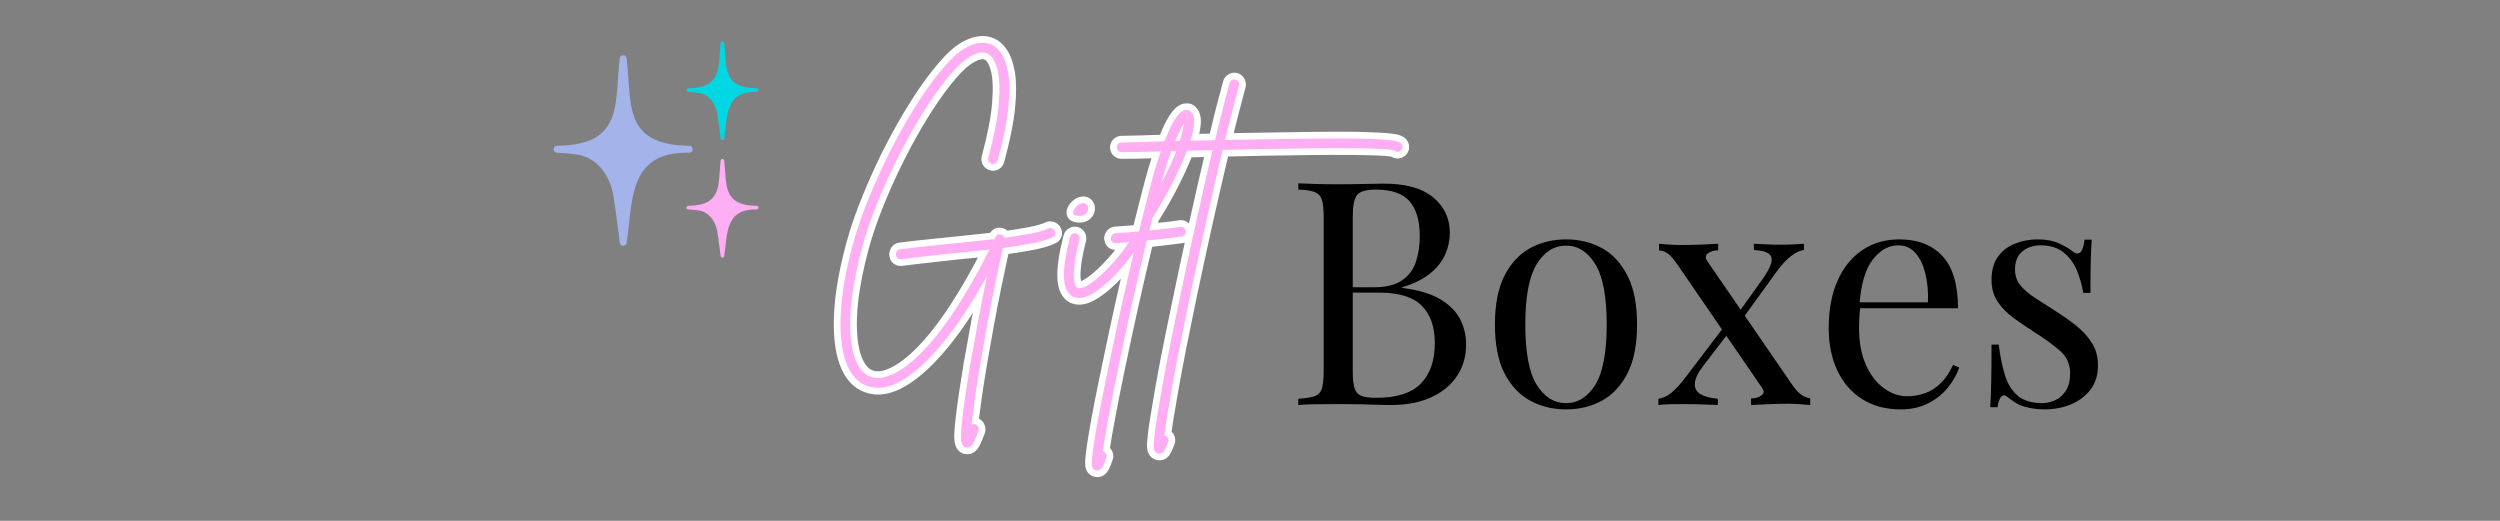 <svg xmlns="http://www.w3.org/2000/svg" xmlns:xlink="http://www.w3.org/1999/xlink" width="2400" viewBox="0 0 1800 375" height="500" preserveAspectRatio="xMidYMid meet"><rect x="0" y="0" width="1800" height="375" fill="#808080" stroke="none"/><defs><g></g><clipPath id="1ced9324ad"><path d="M 494 29 L 546.805 29 L 546.805 101 L 494 101 Z M 494 29 " clip-rule="nonzero"></path></clipPath><clipPath id="a1c7515ede"><path d="M 494 114 L 546.805 114 L 546.805 186 L 494 186 Z M 494 114 " clip-rule="nonzero"></path></clipPath></defs><g fill="#000000" fill-opacity="1"><g transform="translate(925.304, 291.608)"><g><path d="M 9.469 -159.609 C 12.625 -159.461 16.754 -159.312 21.859 -159.156 C 26.973 -159.008 32.008 -158.938 36.969 -158.938 C 44.031 -158.938 50.789 -159.008 57.25 -159.156 C 63.719 -159.312 68.305 -159.391 71.016 -159.391 C 86.797 -159.391 98.664 -156.082 106.625 -149.469 C 114.594 -142.852 118.578 -134.359 118.578 -123.984 C 118.578 -118.723 117.488 -113.578 115.312 -108.547 C 113.133 -103.516 109.523 -98.93 104.484 -94.797 C 99.453 -90.66 92.727 -87.316 84.312 -84.766 L 84.312 -84.312 C 96.188 -82.812 105.469 -79.992 112.156 -75.859 C 118.844 -71.723 123.535 -66.875 126.234 -61.312 C 128.941 -55.758 130.297 -49.898 130.297 -43.734 C 130.297 -35.172 128.156 -27.617 123.875 -21.078 C 119.594 -14.535 113.395 -9.383 105.281 -5.625 C 97.164 -1.875 87.473 0 76.203 0 C 72.891 0 67.926 -0.109 61.312 -0.328 C 54.707 -0.555 46.742 -0.672 37.422 -0.672 C 32.16 -0.672 26.973 -0.633 21.859 -0.562 C 16.754 -0.488 12.625 -0.301 9.469 0 L 9.469 -4.516 C 14.582 -4.805 18.453 -5.406 21.078 -6.312 C 23.711 -7.219 25.477 -9.02 26.375 -11.719 C 27.281 -14.426 27.734 -18.484 27.734 -23.891 L 27.734 -135.719 C 27.734 -141.27 27.281 -145.359 26.375 -147.984 C 25.477 -150.617 23.711 -152.426 21.078 -153.406 C 18.453 -154.383 14.582 -154.945 9.469 -155.094 Z M 65.375 -155.094 C 58.457 -155.094 53.945 -153.816 51.844 -151.266 C 49.738 -148.711 48.688 -143.531 48.688 -135.719 L 48.688 -23.891 C 48.688 -18.629 49.141 -14.645 50.047 -11.938 C 50.953 -9.238 52.602 -7.438 55 -6.531 C 57.406 -5.633 60.941 -5.188 65.609 -5.188 C 80.328 -5.188 91.031 -8.602 97.719 -15.438 C 104.414 -22.281 107.766 -32.016 107.766 -44.641 C 107.766 -56.211 104.645 -65.156 98.406 -71.469 C 92.164 -77.781 81.906 -80.938 67.625 -80.938 L 44.406 -80.938 C 44.406 -80.938 44.406 -81.57 44.406 -82.844 C 44.406 -84.125 44.406 -84.766 44.406 -84.766 L 63.797 -84.766 C 72.66 -84.766 79.5 -86.453 84.312 -89.828 C 89.125 -93.211 92.43 -97.723 94.234 -103.359 C 96.035 -108.992 96.938 -115.047 96.938 -121.516 C 96.938 -132.629 94.492 -141.004 89.609 -146.641 C 84.723 -152.273 76.645 -155.094 65.375 -155.094 Z M 65.375 -155.094 "></path></g></g><g transform="translate(1065.751, 291.608)"><g><path d="M 61.766 -119.25 C 71.391 -119.25 80.031 -117.145 87.688 -112.938 C 95.352 -108.727 101.477 -102.113 106.062 -93.094 C 110.645 -84.082 112.938 -72.363 112.938 -57.938 C 112.938 -43.508 110.645 -31.82 106.062 -22.875 C 101.477 -13.938 95.352 -7.363 87.688 -3.156 C 80.031 1.051 71.391 3.156 61.766 3.156 C 52.297 3.156 43.691 1.051 35.953 -3.156 C 28.211 -7.363 22.051 -13.938 17.469 -22.875 C 12.883 -31.82 10.594 -43.508 10.594 -57.938 C 10.594 -72.363 12.883 -84.082 17.469 -93.094 C 22.051 -102.113 28.211 -108.727 35.953 -112.938 C 43.691 -117.145 52.297 -119.25 61.766 -119.25 Z M 61.766 -114.75 C 53.203 -114.75 46.176 -110.312 40.688 -101.438 C 35.207 -92.57 32.469 -78.07 32.469 -57.938 C 32.469 -37.801 35.207 -23.336 40.688 -14.547 C 46.176 -5.754 53.203 -1.359 61.766 -1.359 C 70.336 -1.359 77.363 -5.754 82.844 -14.547 C 88.332 -23.336 91.078 -37.801 91.078 -57.938 C 91.078 -78.07 88.332 -92.57 82.844 -101.438 C 77.363 -110.312 70.336 -114.75 61.766 -114.75 Z M 61.766 -114.75 "></path></g></g><g transform="translate(1189.291, 291.608)"><g><path d="M 47.797 -116.094 L 47.797 -111.359 C 44.941 -111.359 42.535 -110.68 40.578 -109.328 C 38.617 -107.984 38.395 -106.109 39.906 -103.703 L 100.094 -16 C 102.645 -12.25 104.895 -9.582 106.844 -8 C 108.801 -6.426 111.211 -5.336 114.078 -4.734 L 114.078 0 C 112.566 -0.145 110.27 -0.332 107.188 -0.562 C 104.113 -0.789 101.07 -0.906 98.062 -0.906 C 93.406 -0.906 88.41 -0.789 83.078 -0.562 C 77.742 -0.332 73.875 -0.145 71.469 0 L 71.469 -4.734 C 74.469 -4.734 76.941 -5.445 78.891 -6.875 C 80.848 -8.301 81.004 -10.145 79.359 -12.406 L 19.156 -100.094 C 16.156 -104.445 13.754 -107.336 11.953 -108.766 C 10.148 -110.203 7.895 -111.066 5.188 -111.359 L 5.188 -116.094 C 6.688 -115.945 9.016 -115.758 12.172 -115.531 C 15.328 -115.312 18.332 -115.203 21.188 -115.203 C 26 -115.203 31.035 -115.312 36.297 -115.531 C 41.555 -115.758 45.391 -115.945 47.797 -116.094 Z M 53.875 -58.844 C 53.875 -58.844 54.023 -58.352 54.328 -57.375 C 54.629 -56.395 54.969 -55.379 55.344 -54.328 C 55.719 -53.273 55.906 -52.75 55.906 -52.75 L 37.203 -28.406 C 33.285 -23.289 31.211 -19.004 30.984 -15.547 C 30.766 -12.098 32.156 -9.508 35.156 -7.781 C 38.164 -6.051 42.301 -4.961 47.562 -4.516 L 47.562 0 C 45.008 -0.145 42.156 -0.254 39 -0.328 C 35.844 -0.41 32.797 -0.488 29.859 -0.562 C 26.93 -0.633 24.27 -0.672 21.875 -0.672 C 18.414 -0.672 15.297 -0.633 12.516 -0.562 C 9.734 -0.488 7.141 -0.301 4.734 0 L 4.734 -4.516 C 7.586 -4.805 10.555 -6.117 13.641 -8.453 C 16.723 -10.785 20.367 -14.734 24.578 -20.297 Z M 109.562 -116.094 L 109.562 -111.594 C 106.707 -111.289 103.586 -109.82 100.203 -107.188 C 96.828 -104.562 93.332 -100.77 89.719 -95.812 L 63.797 -59.969 C 63.797 -59.969 63.645 -60.453 63.344 -61.422 C 63.039 -62.398 62.738 -63.379 62.438 -64.359 C 62.145 -65.336 62 -65.828 62 -65.828 L 79.578 -90.406 C 82.879 -95.062 84.984 -98.891 85.891 -101.891 C 86.797 -104.898 86.305 -107.191 84.422 -108.766 C 82.547 -110.348 78.906 -111.289 73.5 -111.594 L 73.5 -116.094 C 77.406 -115.945 80.672 -115.797 83.297 -115.641 C 85.93 -115.492 88.973 -115.422 92.422 -115.422 C 95.879 -115.422 99 -115.492 101.781 -115.641 C 104.562 -115.797 107.156 -115.945 109.562 -116.094 Z M 109.562 -116.094 "></path></g></g></g><g fill="#000000" fill-opacity="1"><g transform="translate(1306.292, 291.608)"><g><path d="M 61.312 -119.25 C 74.539 -119.25 84.875 -115.227 92.312 -107.188 C 99.75 -99.156 103.469 -86.645 103.469 -69.656 L 23.891 -69.656 L 23.672 -73.938 L 81.828 -73.938 C 82.129 -81.301 81.531 -88.102 80.031 -94.344 C 78.531 -100.582 76.16 -105.578 72.922 -109.328 C 69.691 -113.086 65.523 -114.969 60.422 -114.969 C 53.504 -114.969 47.379 -111.508 42.047 -104.594 C 36.711 -97.688 33.52 -86.719 32.469 -71.688 L 33.141 -70.781 C 32.836 -68.531 32.609 -66.051 32.453 -63.344 C 32.305 -60.645 32.234 -57.941 32.234 -55.234 C 32.234 -45.016 33.883 -36.223 37.188 -28.859 C 40.5 -21.492 44.82 -15.895 50.156 -12.062 C 55.488 -8.227 61.016 -6.312 66.734 -6.312 C 71.242 -6.312 75.523 -7.023 79.578 -8.453 C 83.641 -9.879 87.395 -12.242 90.844 -15.547 C 94.301 -18.859 97.312 -23.297 99.875 -28.859 L 104.375 -27.047 C 102.719 -22.086 100.008 -17.281 96.25 -12.625 C 92.5 -7.969 87.77 -4.172 82.062 -1.234 C 76.352 1.691 69.738 3.156 62.219 3.156 C 51.395 3.156 42.113 0.676 34.375 -4.281 C 26.633 -9.238 20.695 -16.113 16.562 -24.906 C 12.438 -33.695 10.375 -43.805 10.375 -55.234 C 10.375 -68.461 12.477 -79.848 16.688 -89.391 C 20.895 -98.93 26.828 -106.289 34.484 -111.469 C 42.148 -116.656 51.094 -119.25 61.312 -119.25 Z M 61.312 -119.25 "></path></g></g></g><g fill="#000000" fill-opacity="1"><g transform="translate(1420.363, 291.608)"><g><path d="M 46.891 -119.25 C 52.898 -119.25 58.008 -118.27 62.219 -116.312 C 66.426 -114.363 69.508 -112.566 71.469 -110.922 C 76.426 -106.859 79.43 -109.562 80.484 -119.031 L 85.672 -119.031 C 85.367 -114.82 85.141 -109.82 84.984 -104.031 C 84.836 -98.25 84.766 -90.473 84.766 -80.703 L 79.578 -80.703 C 78.68 -86.266 77.141 -91.676 74.953 -96.938 C 72.773 -102.195 69.582 -106.516 65.375 -109.891 C 61.164 -113.273 55.68 -114.969 48.922 -114.969 C 43.66 -114.969 39.266 -113.504 35.734 -110.578 C 32.203 -107.648 30.438 -103.328 30.438 -97.609 C 30.438 -93.098 31.785 -89.227 34.484 -86 C 37.191 -82.77 40.723 -79.766 45.078 -76.984 C 49.441 -74.203 54.18 -71.16 59.297 -67.859 C 65.004 -64.254 70.188 -60.57 74.844 -56.812 C 79.5 -53.051 83.219 -48.914 86 -44.406 C 88.781 -39.895 90.172 -34.562 90.172 -28.406 C 90.172 -21.488 88.367 -15.703 84.766 -11.047 C 81.16 -6.391 76.461 -2.859 70.672 -0.453 C 64.891 1.953 58.539 3.156 51.625 3.156 C 48.32 3.156 45.203 2.891 42.266 2.359 C 39.336 1.836 36.52 1.051 33.812 0 C 32.312 -0.75 30.77 -1.648 29.188 -2.703 C 27.613 -3.754 26.078 -4.883 24.578 -6.094 C 23.066 -7.289 21.711 -7.25 20.516 -5.969 C 19.316 -4.695 18.414 -2.18 17.812 1.578 L 12.625 1.578 C 12.926 -3.234 13.148 -9.094 13.297 -16 C 13.453 -22.914 13.531 -32.086 13.531 -43.516 L 18.719 -43.516 C 19.77 -35.098 21.27 -27.734 23.219 -21.422 C 25.176 -15.109 28.258 -10.188 32.469 -6.656 C 36.676 -3.125 42.535 -1.359 50.047 -1.359 C 53.055 -1.359 56.098 -2.031 59.172 -3.375 C 62.254 -4.727 64.848 -6.984 66.953 -10.141 C 69.055 -13.297 70.109 -17.504 70.109 -22.766 C 70.109 -29.379 67.703 -34.789 62.891 -39 C 58.086 -43.207 52.004 -47.641 44.641 -52.297 C 39.223 -55.754 34.145 -59.211 29.406 -62.672 C 24.676 -66.129 20.848 -70.035 17.922 -74.391 C 14.992 -78.754 13.531 -84.016 13.531 -90.172 C 13.531 -96.93 15.066 -102.453 18.141 -106.734 C 21.223 -111.023 25.316 -114.18 30.422 -116.203 C 35.535 -118.234 41.023 -119.25 46.891 -119.25 Z M 46.891 -119.25 "></path></g></g></g><path fill="#a4b3e9" d="M 496.406 109.957 C 451.812 108.773 455.758 145.543 451.184 174.801 C 450.82 177.73 446.57 177.652 446.219 174.801 C 446.191 174.574 443.434 151.824 441.68 141.141 C 439.023 124.914 428.758 113.188 415.531 111.277 C 408.727 110.293 402.234 110.004 401 109.957 C 397.703 109.773 397.934 104.883 401.172 104.949 C 449.172 104.344 442.387 74.934 446.203 42.039 C 446.43 38.988 450.98 39.059 451.195 42.039 C 455.031 74.578 448.086 104.379 496.227 104.949 C 499.539 104.941 499.648 109.754 496.406 109.957 Z M 496.406 109.957 " fill-opacity="1" fill-rule="nonzero"></path><g clip-path="url(#1ced9324ad)"><path fill="#00d7e2" d="M 544.84 66.145 C 521.762 65.535 523.809 84.559 521.438 99.703 C 521.25 101.219 519.051 101.18 518.867 99.703 C 518.855 99.586 517.426 87.812 516.52 82.285 C 515.148 73.887 509.836 67.816 502.988 66.828 C 499.469 66.32 496.105 66.168 495.469 66.145 C 493.766 66.047 493.883 63.52 495.555 63.555 C 520.395 63.242 516.887 48.023 518.859 31 C 518.977 29.418 521.332 29.453 521.445 31 C 523.43 47.836 519.836 63.258 544.746 63.555 C 546.457 63.555 546.52 66.039 544.84 66.145 Z M 544.84 66.145 " fill-opacity="1" fill-rule="nonzero"></path></g><g clip-path="url(#a1c7515ede)"><path fill="#feaef3" d="M 544.84 150.805 C 521.762 150.195 523.809 169.219 521.438 184.363 C 521.25 185.879 519.051 185.84 518.867 184.363 C 518.855 184.246 517.426 172.473 516.52 166.945 C 515.148 158.551 509.836 152.48 502.988 151.488 C 499.469 150.984 496.105 150.832 495.469 150.805 C 493.766 150.707 493.883 148.18 495.555 148.215 C 520.395 147.906 516.887 132.688 518.859 115.66 C 518.977 114.078 521.332 114.113 521.445 115.66 C 523.43 132.496 519.836 147.918 544.746 148.215 C 546.457 148.215 546.52 150.703 544.84 150.805 Z M 544.84 150.805 " fill-opacity="1" fill-rule="nonzero"></path></g><path stroke-linecap="butt" transform="matrix(2.742, 0, 0, 2.742, 517.842, 33.747)" fill="none" stroke-linejoin="miter" d="M 88.126 48.333 C 88.3 48.649 88.317 48.975 88.175 49.313 C 88.045 49.64 87.827 49.868 87.522 49.999 C 86.182 50.632 84.395 51.159 82.163 51.585 C 79.929 52.01 77.364 52.423 74.467 52.826 C 73.801 55.855 73.11 59.112 72.391 62.598 C 71.671 66.073 70.992 69.58 70.348 73.121 C 69.705 76.673 69.101 80.088 68.534 83.366 C 67.978 86.645 67.511 89.647 67.129 92.37 C 66.759 95.094 66.46 97.371 66.23 99.2 C 66.589 99.026 66.95 99.005 67.309 99.134 C 67.614 99.265 67.843 99.489 67.996 99.805 C 68.159 100.12 68.196 100.454 68.11 100.801 C 67.619 102.142 67.162 103.215 66.738 104.021 C 66.312 104.827 65.789 105.229 65.169 105.229 C 65.026 105.229 64.868 105.208 64.695 105.165 C 64.019 104.936 63.627 104.332 63.518 103.351 C 63.409 102.37 63.512 100.475 63.828 97.664 C 64.231 94.135 64.924 89.402 65.904 83.464 C 66.568 79.673 67.276 75.747 68.028 71.683 C 68.791 67.631 69.553 63.775 70.315 60.115 C 66.525 67.032 62.734 72.822 58.943 77.485 C 55.152 82.146 51.535 85.491 48.093 87.517 C 44.662 89.555 41.562 90.055 38.795 89.02 C 36.246 88.083 34.388 85.953 33.223 82.631 C 32.069 79.308 31.639 75.011 31.932 69.739 C 32.226 64.477 33.289 58.502 35.118 51.813 C 35.87 48.959 36.904 45.828 38.224 42.417 C 39.542 38.997 41.033 35.495 42.7 31.912 C 44.378 28.316 46.198 24.781 48.158 21.306 C 50.118 17.82 52.134 14.574 54.204 11.567 C 56.285 8.549 58.355 5.946 60.413 3.757 C 62.462 1.567 64.498 0.118 66.525 -0.59 C 68.561 -1.31 70.359 -1.244 71.916 -0.393 C 72.68 0.01 73.436 0.782 74.189 1.926 C 74.951 3.059 75.522 4.743 75.904 6.975 C 76.286 9.209 76.296 12.177 75.937 15.881 C 75.578 19.585 74.64 24.225 73.126 29.803 C 73.039 30.152 72.838 30.418 72.522 30.604 C 72.206 30.777 71.895 30.822 71.59 30.735 C 71.231 30.648 70.959 30.446 70.774 30.129 C 70.598 29.814 70.556 29.481 70.643 29.133 C 72.211 23.326 73.137 18.507 73.421 14.671 C 73.714 10.837 73.583 7.885 73.028 5.815 C 72.472 3.735 71.677 2.422 70.643 1.878 C 69.662 1.301 68.426 1.349 66.933 2.024 C 65.441 2.688 63.888 3.849 62.277 5.505 C 60.272 7.64 58.251 10.183 56.213 13.135 C 54.187 16.077 52.227 19.247 50.331 22.645 C 48.436 26.033 46.661 29.492 45.004 33.021 C 43.36 36.54 41.899 39.961 40.626 43.283 C 39.362 46.606 38.349 49.673 37.585 52.483 C 34.906 62.342 33.904 70.42 34.579 76.715 C 34.841 79.395 35.418 81.591 36.312 83.302 C 37.205 85.023 38.343 86.128 39.727 86.618 C 41.382 87.24 43.381 86.995 45.723 85.883 C 48.065 84.772 50.576 82.854 53.256 80.132 C 56.153 77.178 59.095 73.416 62.08 68.84 C 65.076 64.275 68.044 59.069 70.986 53.219 C 69.645 53.349 68.252 53.497 66.803 53.66 C 65.354 53.812 63.894 53.954 62.424 54.084 C 60.004 54.358 57.56 54.63 55.086 54.902 C 52.613 55.163 50.195 55.452 47.832 55.768 C 47.788 55.768 47.743 55.768 47.701 55.768 C 46.939 55.768 46.513 55.386 46.426 54.624 C 46.383 54.265 46.458 53.943 46.655 53.66 C 46.85 53.366 47.128 53.196 47.488 53.154 C 49.852 52.837 52.27 52.56 54.743 52.32 C 57.228 52.07 59.694 51.813 62.146 51.552 C 63.888 51.367 65.615 51.188 67.326 51.012 C 69.047 50.839 70.714 50.659 72.325 50.474 C 72.369 50.387 72.402 50.31 72.423 50.245 C 72.445 50.179 72.478 50.098 72.522 49.999 C 72.838 49.291 73.371 49.073 74.123 49.346 C 74.482 49.477 74.754 49.743 74.94 50.146 C 77.478 49.787 79.749 49.417 81.754 49.035 C 83.77 48.655 85.333 48.197 86.444 47.663 C 86.759 47.532 87.081 47.532 87.407 47.663 C 87.745 47.794 87.985 48.016 88.126 48.333 Z M 110.129 49.739 C 110.446 49.913 110.637 50.179 110.701 50.539 C 110.766 50.898 110.712 51.236 110.538 51.552 C 109.688 52.892 108.615 54.39 107.319 56.046 C 106.022 57.69 104.617 59.259 103.103 60.752 C 101.588 62.243 100.08 63.48 98.577 64.46 C 97.085 65.442 95.717 65.932 94.475 65.932 C 93.942 65.932 93.473 65.845 93.07 65.67 C 91.544 65.006 90.707 63.387 90.554 60.817 C 90.402 58.246 90.925 54.618 92.123 49.934 C 92.21 49.586 92.411 49.324 92.727 49.15 C 93.043 48.965 93.359 48.915 93.674 49.002 C 94.023 49.091 94.285 49.291 94.459 49.608 C 94.644 49.924 94.693 50.233 94.606 50.539 C 93.887 53.393 93.441 55.658 93.267 57.337 C 93.092 59.014 93.059 60.277 93.168 61.128 C 93.277 61.965 93.441 62.533 93.659 62.827 C 93.887 63.121 94.023 63.268 94.067 63.268 C 94.644 63.53 95.488 63.339 96.599 62.696 C 97.722 62.042 98.974 61.084 100.358 59.82 C 101.741 58.546 103.136 57.074 104.54 55.408 C 105.947 53.731 107.21 51.977 108.332 50.146 C 108.55 49.831 108.822 49.64 109.149 49.575 C 109.487 49.509 109.813 49.564 110.129 49.739 Z M 94.328 44.379 C 93.446 44.335 92.989 44.078 92.956 43.611 C 92.933 43.142 93.136 42.662 93.56 42.172 C 93.985 41.682 94.421 41.35 94.868 41.176 C 95.586 40.947 96.109 40.991 96.437 41.306 C 96.774 41.622 96.933 42.025 96.91 42.516 C 96.888 43.006 96.665 43.453 96.24 43.856 C 95.816 44.259 95.177 44.433 94.328 44.379 Z M 121.031 47.271 C 121.39 47.216 121.718 47.304 122.011 47.532 C 122.306 47.75 122.474 48.039 122.519 48.398 C 122.561 48.757 122.469 49.073 122.241 49.346 C 122.023 49.608 121.734 49.76 121.375 49.803 C 119.719 50.032 118.178 50.223 116.75 50.376 C 115.323 50.528 113.831 50.696 112.272 50.881 C 110.933 56.416 109.637 61.983 108.384 67.582 C 107.142 73.181 105.998 78.498 104.952 83.53 C 103.895 88.573 103.002 93.057 102.272 96.977 C 101.531 100.911 101.003 103.994 100.688 106.226 C 100.731 106.226 100.802 106.226 100.9 106.226 C 101.205 106.358 101.439 106.591 101.603 106.929 C 101.755 107.267 101.767 107.594 101.635 107.909 C 101.363 108.748 101.053 109.51 100.704 110.197 C 100.345 110.895 99.87 111.243 99.282 111.243 C 99.151 111.243 99.021 111.221 98.89 111.177 C 98.443 111.048 98.144 110.77 97.991 110.344 C 97.827 109.919 97.806 109.07 97.926 107.795 C 98.035 106.531 98.313 104.582 98.759 101.945 C 99.554 97.131 100.781 90.84 102.436 83.072 C 103.503 77.811 104.653 72.434 105.884 66.945 C 107.103 61.454 108.34 56.166 109.592 51.078 C 108.079 51.209 106.293 51.367 104.233 51.552 C 104.19 51.552 104.146 51.552 104.103 51.552 C 103.351 51.552 102.926 51.149 102.828 50.343 C 102.828 49.984 102.942 49.673 103.171 49.411 C 103.389 49.139 103.677 48.981 104.037 48.938 C 105.247 48.85 106.353 48.774 107.354 48.709 C 108.356 48.632 109.305 48.551 110.198 48.464 C 111.352 43.823 112.425 39.608 113.416 35.817 C 113.634 34.966 113.966 33.785 114.414 32.271 C 114.859 30.756 115.382 29.128 115.982 27.384 C 116.592 25.641 117.24 23.98 117.927 22.4 C 118.624 20.81 119.349 19.481 120.1 18.414 C 120.862 17.345 121.62 16.747 122.37 16.616 C 123.134 16.475 123.738 16.741 124.184 17.417 C 124.763 18.267 124.871 19.651 124.512 21.567 C 124.163 23.484 123.46 25.74 122.403 28.333 C 121.358 30.914 120.1 33.633 118.629 36.486 C 117.159 39.34 115.552 42.129 113.808 44.852 C 113.765 44.896 113.744 44.939 113.744 44.983 C 113.613 45.517 113.476 46.056 113.335 46.6 C 113.204 47.134 113.073 47.669 112.943 48.201 C 114.282 48.072 115.595 47.941 116.881 47.81 C 118.178 47.669 119.561 47.489 121.031 47.271 Z M 122.044 20.162 C 121.423 21.1 120.584 22.782 119.528 25.211 C 118.482 27.64 117.311 31.219 116.015 35.946 C 118.16 31.939 119.669 28.605 120.541 25.946 C 121.413 23.289 121.913 21.36 122.044 20.162 Z M 179.132 25.506 C 179.35 25.778 179.437 26.093 179.394 26.454 C 179.35 26.801 179.176 27.09 178.871 27.32 C 178.325 27.679 177.808 27.657 177.318 27.254 C 176.741 27.025 175.412 26.867 173.332 26.78 C 171.262 26.693 168.663 26.639 165.537 26.616 C 162.422 26.595 158.989 26.606 155.242 26.649 C 151.496 26.693 147.645 26.747 143.69 26.813 C 139.746 26.878 135.922 26.959 132.219 27.058 C 130.836 32.853 129.381 39.155 127.856 45.963 C 126.343 52.761 124.849 59.662 123.379 66.667 C 121.462 75.861 119.98 83.404 118.934 89.298 C 117.877 95.191 117.197 99.451 116.891 102.076 C 116.979 102.076 117.066 102.098 117.153 102.142 C 117.512 102.229 117.757 102.441 117.888 102.779 C 118.019 103.116 118.019 103.444 117.888 103.759 C 117.628 104.511 117.327 105.208 116.989 105.85 C 116.652 106.504 116.194 106.831 115.617 106.831 C 115.486 106.831 115.328 106.809 115.143 106.766 C 114.522 106.537 114.18 106.053 114.114 105.312 C 114.049 104.582 114.103 103.568 114.277 102.273 C 114.452 100.398 114.855 97.703 115.486 94.184 C 116.021 90.883 116.712 87.022 117.562 82.598 C 118.411 78.187 119.391 73.345 120.503 68.072 C 121.973 60.937 123.487 53.845 125.046 46.797 C 126.615 39.749 128.112 33.191 129.54 27.123 C 127.393 27.167 125.361 27.21 123.445 27.254 C 121.527 27.297 119.789 27.341 118.232 27.384 C 115.236 27.472 112.627 27.538 110.404 27.58 C 108.172 27.625 106.586 27.646 105.65 27.646 C 105.29 27.646 104.991 27.526 104.751 27.287 C 104.501 27.036 104.375 26.737 104.375 26.388 C 104.375 26.029 104.501 25.728 104.751 25.489 C 104.991 25.238 105.29 25.113 105.65 25.113 C 106.586 25.113 108.161 25.08 110.372 25.015 C 112.573 24.95 115.17 24.868 118.166 24.77 C 120.302 24.727 122.372 24.683 124.375 24.64 C 126.391 24.596 128.336 24.552 130.209 24.509 C 130.873 21.655 131.527 18.97 132.17 16.454 C 132.823 13.926 133.439 11.611 134.016 9.508 C 134.114 9.159 134.317 8.898 134.621 8.725 C 134.936 8.539 135.253 8.49 135.569 8.576 C 135.918 8.663 136.179 8.866 136.352 9.182 C 136.538 9.497 136.588 9.83 136.501 10.178 C 135.432 14.154 134.207 18.91 132.823 24.443 C 139.785 24.312 145.738 24.214 150.683 24.15 C 155.64 24.073 159.79 24.034 163.135 24.034 C 166.479 24.034 169.186 24.084 171.256 24.183 C 173.336 24.269 174.91 24.366 175.979 24.476 C 177.057 24.584 177.82 24.732 178.266 24.918 C 178.713 25.092 179.001 25.288 179.132 25.506 Z M 179.132 25.506 " stroke="#ffffff" stroke-width="3.514" stroke-opacity="1" stroke-miterlimit="4"></path><g fill="#ffaef3" fill-opacity="1"><g transform="translate(595.941, 211.965)"><g><path d="M 163.516 -45.703 C 164.004 -44.836 164.062 -43.945 163.688 -43.031 C 163.32 -42.113 162.711 -41.473 161.859 -41.109 C 158.191 -39.391 153.297 -37.945 147.172 -36.781 C 141.055 -35.625 134.023 -34.5 126.078 -33.406 C 124.242 -25.082 122.348 -16.148 120.391 -6.609 C 118.43 2.93 116.562 12.566 114.781 22.297 C 113.008 32.023 111.359 41.383 109.828 50.375 C 108.305 59.363 107.023 67.586 105.984 75.047 C 104.941 82.516 104.113 88.758 103.5 93.781 C 104.477 93.289 105.457 93.227 106.438 93.594 C 107.289 93.957 107.93 94.566 108.359 95.422 C 108.797 96.285 108.891 97.207 108.641 98.188 C 107.297 101.852 106.039 104.785 104.875 106.984 C 103.719 109.191 102.281 110.297 100.562 110.297 C 100.195 110.297 99.77 110.234 99.281 110.109 C 97.445 109.492 96.375 107.836 96.062 105.141 C 95.758 102.453 96.035 97.258 96.891 89.562 C 97.992 79.895 99.891 66.926 102.578 50.656 C 104.422 40.25 106.379 29.477 108.453 18.344 C 110.535 7.219 112.617 -3.359 114.703 -13.391 C 104.297 5.566 93.895 21.438 83.5 34.219 C 73.102 47.008 63.191 56.188 53.766 61.75 C 44.348 67.32 35.848 68.695 28.266 65.875 C 21.285 63.312 16.207 57.473 13.031 48.359 C 9.852 39.242 8.66 27.469 9.453 13.031 C 10.242 -1.406 13.148 -17.801 18.172 -36.156 C 20.242 -43.977 23.082 -52.566 26.688 -61.922 C 30.301 -71.285 34.398 -80.891 38.984 -90.734 C 43.578 -100.586 48.566 -110.285 53.953 -119.828 C 59.336 -129.379 64.875 -138.281 70.562 -146.531 C 76.25 -154.789 81.906 -161.922 87.531 -167.922 C 93.164 -173.91 98.766 -177.883 104.328 -179.844 C 109.891 -181.801 114.816 -181.617 119.109 -179.297 C 121.18 -178.191 123.254 -176.078 125.328 -172.953 C 127.41 -169.836 128.973 -165.223 130.016 -159.109 C 131.055 -152.992 131.086 -144.859 130.109 -134.703 C 129.129 -124.547 126.562 -111.82 122.406 -96.531 C 122.156 -95.551 121.602 -94.816 120.75 -94.328 C 119.895 -93.836 119.039 -93.711 118.188 -93.953 C 117.207 -94.203 116.473 -94.754 115.984 -95.609 C 115.492 -96.461 115.367 -97.379 115.609 -98.359 C 119.891 -114.266 122.426 -127.477 123.219 -138 C 124.02 -148.52 123.656 -156.625 122.125 -162.312 C 120.594 -168.008 118.422 -171.594 115.609 -173.062 C 112.922 -174.645 109.523 -174.52 105.422 -172.688 C 101.328 -170.852 97.078 -167.672 92.672 -163.141 C 87.172 -157.273 81.633 -150.301 76.062 -142.219 C 70.5 -134.145 65.117 -125.457 59.922 -116.156 C 54.723 -106.863 49.859 -97.383 45.328 -87.719 C 40.797 -78.051 36.785 -68.66 33.297 -59.547 C 29.816 -50.43 27.035 -42.02 24.953 -34.312 C 17.617 -7.281 14.867 14.859 16.703 32.109 C 17.43 39.453 19.02 45.477 21.469 50.188 C 23.914 54.895 27.035 57.926 30.828 59.281 C 35.359 60.988 40.832 60.312 47.25 57.25 C 53.676 54.195 60.562 48.938 67.906 41.469 C 75.852 33.395 83.926 23.086 92.125 10.547 C 100.32 -1.992 108.457 -16.273 116.531 -32.297 C 112.863 -31.93 109.039 -31.535 105.062 -31.109 C 101.082 -30.68 97.078 -30.281 93.047 -29.906 C 86.43 -29.176 79.727 -28.441 72.938 -27.703 C 66.156 -26.973 59.52 -26.18 53.031 -25.328 C 52.914 -25.328 52.797 -25.328 52.672 -25.328 C 50.586 -25.328 49.426 -26.363 49.188 -28.438 C 49.062 -29.414 49.273 -30.301 49.828 -31.094 C 50.379 -31.895 51.145 -32.359 52.125 -32.484 C 58.602 -33.336 65.238 -34.098 72.031 -34.766 C 78.82 -35.441 85.582 -36.148 92.312 -36.891 C 97.082 -37.379 101.82 -37.867 106.531 -38.359 C 111.238 -38.848 115.797 -39.336 120.203 -39.828 C 120.328 -40.066 120.414 -40.273 120.469 -40.453 C 120.531 -40.641 120.625 -40.859 120.75 -41.109 C 121.602 -43.066 123.07 -43.676 125.156 -42.938 C 126.133 -42.57 126.867 -41.836 127.359 -40.734 C 134.328 -41.711 140.566 -42.723 146.078 -43.766 C 151.586 -44.805 155.867 -46.062 158.922 -47.531 C 159.773 -47.895 160.66 -47.895 161.578 -47.531 C 162.504 -47.164 163.148 -46.555 163.516 -45.703 Z M 163.516 -45.703 "></path></g></g></g><g fill="#ffaef3" fill-opacity="1"><g transform="translate(766.034, 211.965)"><g><path d="M 53.766 -41.844 C 54.617 -41.352 55.141 -40.617 55.328 -39.641 C 55.516 -38.66 55.363 -37.742 54.875 -36.891 C 52.551 -33.211 49.613 -29.109 46.062 -24.578 C 42.508 -20.055 38.656 -15.742 34.5 -11.641 C 30.344 -7.547 26.211 -4.156 22.109 -1.469 C 18.016 1.219 14.254 2.562 10.828 2.562 C 9.359 2.562 8.07 2.316 6.969 1.828 C 2.812 -0.004 0.52 -4.438 0.094 -11.469 C -0.332 -18.5 1.102 -28.441 4.406 -41.297 C 4.645 -42.273 5.191 -43.008 6.047 -43.5 C 6.91 -43.988 7.77 -44.109 8.625 -43.859 C 9.602 -43.617 10.336 -43.066 10.828 -42.203 C 11.316 -41.348 11.438 -40.492 11.188 -39.641 C 9.238 -31.805 8.02 -25.594 7.531 -21 C 7.039 -16.414 6.945 -12.961 7.25 -10.641 C 7.551 -8.316 8.008 -6.754 8.625 -5.953 C 9.238 -5.16 9.602 -4.766 9.719 -4.766 C 11.312 -4.035 13.633 -4.555 16.688 -6.328 C 19.75 -8.109 23.176 -10.738 26.969 -14.219 C 30.77 -17.707 34.598 -21.742 38.453 -26.328 C 42.305 -30.922 45.758 -35.723 48.812 -40.734 C 49.426 -41.598 50.191 -42.117 51.109 -42.297 C 52.023 -42.484 52.91 -42.332 53.766 -41.844 Z M 10.453 -56.516 C 8.016 -56.641 6.766 -57.344 6.703 -58.625 C 6.641 -59.914 7.188 -61.234 8.344 -62.578 C 9.508 -63.922 10.703 -64.836 11.922 -65.328 C 13.879 -65.941 15.316 -65.82 16.234 -64.969 C 17.16 -64.113 17.594 -63.008 17.531 -61.656 C 17.469 -60.312 16.852 -59.086 15.688 -57.984 C 14.531 -56.891 12.785 -56.398 10.453 -56.516 Z M 10.453 -56.516 "></path></g></g></g><g fill="#ffaef3" fill-opacity="1"><g transform="translate(812.456, 211.965)"><g><path d="M 37.25 -48.625 C 38.227 -48.75 39.113 -48.504 39.906 -47.891 C 40.707 -47.285 41.172 -46.492 41.297 -45.516 C 41.41 -44.535 41.16 -43.676 40.547 -42.938 C 39.941 -42.207 39.148 -41.781 38.172 -41.656 C 33.641 -41.039 29.414 -40.52 25.5 -40.094 C 21.594 -39.664 17.5 -39.207 13.219 -38.719 C 9.539 -23.551 5.988 -8.289 2.562 7.062 C -0.852 22.414 -4 37.004 -6.875 50.828 C -9.75 64.66 -12.195 76.957 -14.219 87.719 C -16.238 98.488 -17.676 106.93 -18.531 113.047 C -18.406 113.047 -18.223 113.047 -17.984 113.047 C -17.129 113.41 -16.488 114.051 -16.062 114.969 C -15.633 115.883 -15.602 116.773 -15.969 117.641 C -16.695 119.961 -17.551 122.07 -18.531 123.969 C -19.508 125.863 -20.797 126.812 -22.391 126.812 C -22.754 126.812 -23.117 126.75 -23.484 126.625 C -24.711 126.258 -25.539 125.492 -25.969 124.328 C -26.395 123.172 -26.453 120.848 -26.141 117.359 C -25.836 113.867 -25.078 108.516 -23.859 101.297 C -21.648 88.086 -18.285 70.836 -13.766 49.547 C -10.828 35.109 -7.676 20.363 -4.312 5.312 C -0.945 -9.727 2.445 -24.223 5.875 -38.172 C 1.719 -37.805 -3.176 -37.379 -8.812 -36.891 C -8.938 -36.891 -9.055 -36.891 -9.172 -36.891 C -11.254 -36.891 -12.414 -37.988 -12.656 -40.188 C -12.656 -41.164 -12.348 -42.02 -11.734 -42.75 C -11.129 -43.488 -10.336 -43.922 -9.359 -44.047 C -6.055 -44.285 -3.023 -44.5 -0.266 -44.688 C 2.484 -44.875 5.082 -45.086 7.531 -45.328 C 10.707 -58.047 13.641 -69.609 16.328 -80.016 C 16.941 -82.336 17.859 -85.578 19.078 -89.734 C 20.305 -93.898 21.742 -98.367 23.391 -103.141 C 25.047 -107.91 26.82 -112.469 28.719 -116.812 C 30.613 -121.156 32.598 -124.789 34.672 -127.719 C 36.754 -130.656 38.836 -132.312 40.922 -132.688 C 43.004 -133.051 44.656 -132.316 45.875 -130.484 C 47.469 -128.16 47.773 -124.363 46.797 -119.094 C 45.816 -113.832 43.891 -107.656 41.016 -100.562 C 38.141 -93.469 34.68 -86.004 30.641 -78.172 C 26.609 -70.348 22.207 -62.703 17.438 -55.234 C 17.312 -55.109 17.25 -54.988 17.25 -54.875 C 16.883 -53.406 16.516 -51.938 16.141 -50.469 C 15.773 -49 15.41 -47.531 15.047 -46.062 C 18.711 -46.426 22.32 -46.789 25.875 -47.156 C 29.426 -47.531 33.219 -48.02 37.25 -48.625 Z M 40 -122.953 C 38.289 -120.391 36 -115.77 33.125 -109.094 C 30.25 -102.426 27.035 -92.609 23.484 -79.641 C 29.359 -90.648 33.488 -99.797 35.875 -107.078 C 38.258 -114.359 39.633 -119.648 40 -122.953 Z M 40 -122.953 "></path></g></g></g><g fill="#ffaef3" fill-opacity="1"><g transform="translate(854.108, 211.965)"><g><path d="M 154.891 -108.281 C 155.504 -107.539 155.75 -106.68 155.625 -105.703 C 155.5 -104.723 155.008 -103.926 154.156 -103.312 C 152.688 -102.332 151.281 -102.395 149.938 -103.5 C 148.344 -104.113 144.703 -104.539 139.016 -104.781 C 133.328 -105.031 126.195 -105.188 117.625 -105.25 C 109.062 -105.312 99.641 -105.281 89.359 -105.156 C 79.086 -105.031 68.535 -104.875 57.703 -104.688 C 46.879 -104.508 36.395 -104.297 26.25 -104.047 C 22.445 -88.148 18.469 -70.867 14.312 -52.203 C 10.156 -33.547 6.055 -14.613 2.016 4.594 C -3.242 29.789 -7.312 50.461 -10.188 66.609 C -13.062 82.766 -14.926 94.453 -15.781 101.672 C -15.539 101.672 -15.297 101.727 -15.047 101.844 C -14.066 102.094 -13.395 102.676 -13.031 103.594 C -12.664 104.508 -12.664 105.395 -13.031 106.25 C -13.758 108.332 -14.582 110.258 -15.5 112.031 C -16.426 113.812 -17.68 114.703 -19.266 114.703 C -19.629 114.703 -20.055 114.641 -20.547 114.516 C -22.266 113.898 -23.211 112.582 -23.391 110.562 C -23.578 108.551 -23.426 105.77 -22.938 102.219 C -22.445 97.082 -21.348 89.68 -19.641 80.016 C -18.172 70.961 -16.27 60.379 -13.938 48.266 C -11.613 36.148 -8.926 22.875 -5.875 8.438 C -1.832 -11.133 2.328 -30.582 6.609 -49.906 C 10.891 -69.238 14.988 -87.227 18.906 -103.875 C 13.031 -103.75 7.461 -103.625 2.203 -103.5 C -3.055 -103.375 -7.828 -103.254 -12.109 -103.141 C -20.305 -102.891 -27.461 -102.703 -33.578 -102.578 C -39.703 -102.461 -44.047 -102.406 -46.609 -102.406 C -47.586 -102.406 -48.41 -102.738 -49.078 -103.406 C -49.754 -104.082 -50.094 -104.91 -50.094 -105.891 C -50.094 -106.867 -49.754 -107.691 -49.078 -108.359 C -48.41 -109.035 -47.586 -109.375 -46.609 -109.375 C -44.047 -109.375 -39.734 -109.461 -33.672 -109.641 C -27.617 -109.828 -20.492 -110.047 -12.297 -110.297 C -6.422 -110.41 -0.734 -110.531 4.766 -110.656 C 10.273 -110.781 15.598 -110.906 20.734 -111.031 C 22.566 -118.852 24.367 -126.223 26.141 -133.141 C 27.922 -140.055 29.609 -146.391 31.203 -152.141 C 31.441 -153.117 31.988 -153.852 32.844 -154.344 C 33.707 -154.832 34.566 -154.953 35.422 -154.703 C 36.398 -154.461 37.133 -153.91 37.625 -153.047 C 38.113 -152.191 38.234 -151.273 37.984 -150.297 C 35.047 -139.41 31.68 -126.379 27.891 -111.203 C 46.973 -111.578 63.305 -111.852 76.891 -112.031 C 90.473 -112.219 101.852 -112.312 111.031 -112.312 C 120.207 -112.312 127.641 -112.188 133.328 -111.938 C 139.016 -111.695 143.328 -111.422 146.266 -111.109 C 149.203 -110.805 151.281 -110.41 152.5 -109.922 C 153.727 -109.43 154.523 -108.883 154.891 -108.281 Z M 154.891 -108.281 "></path></g></g></g></svg>